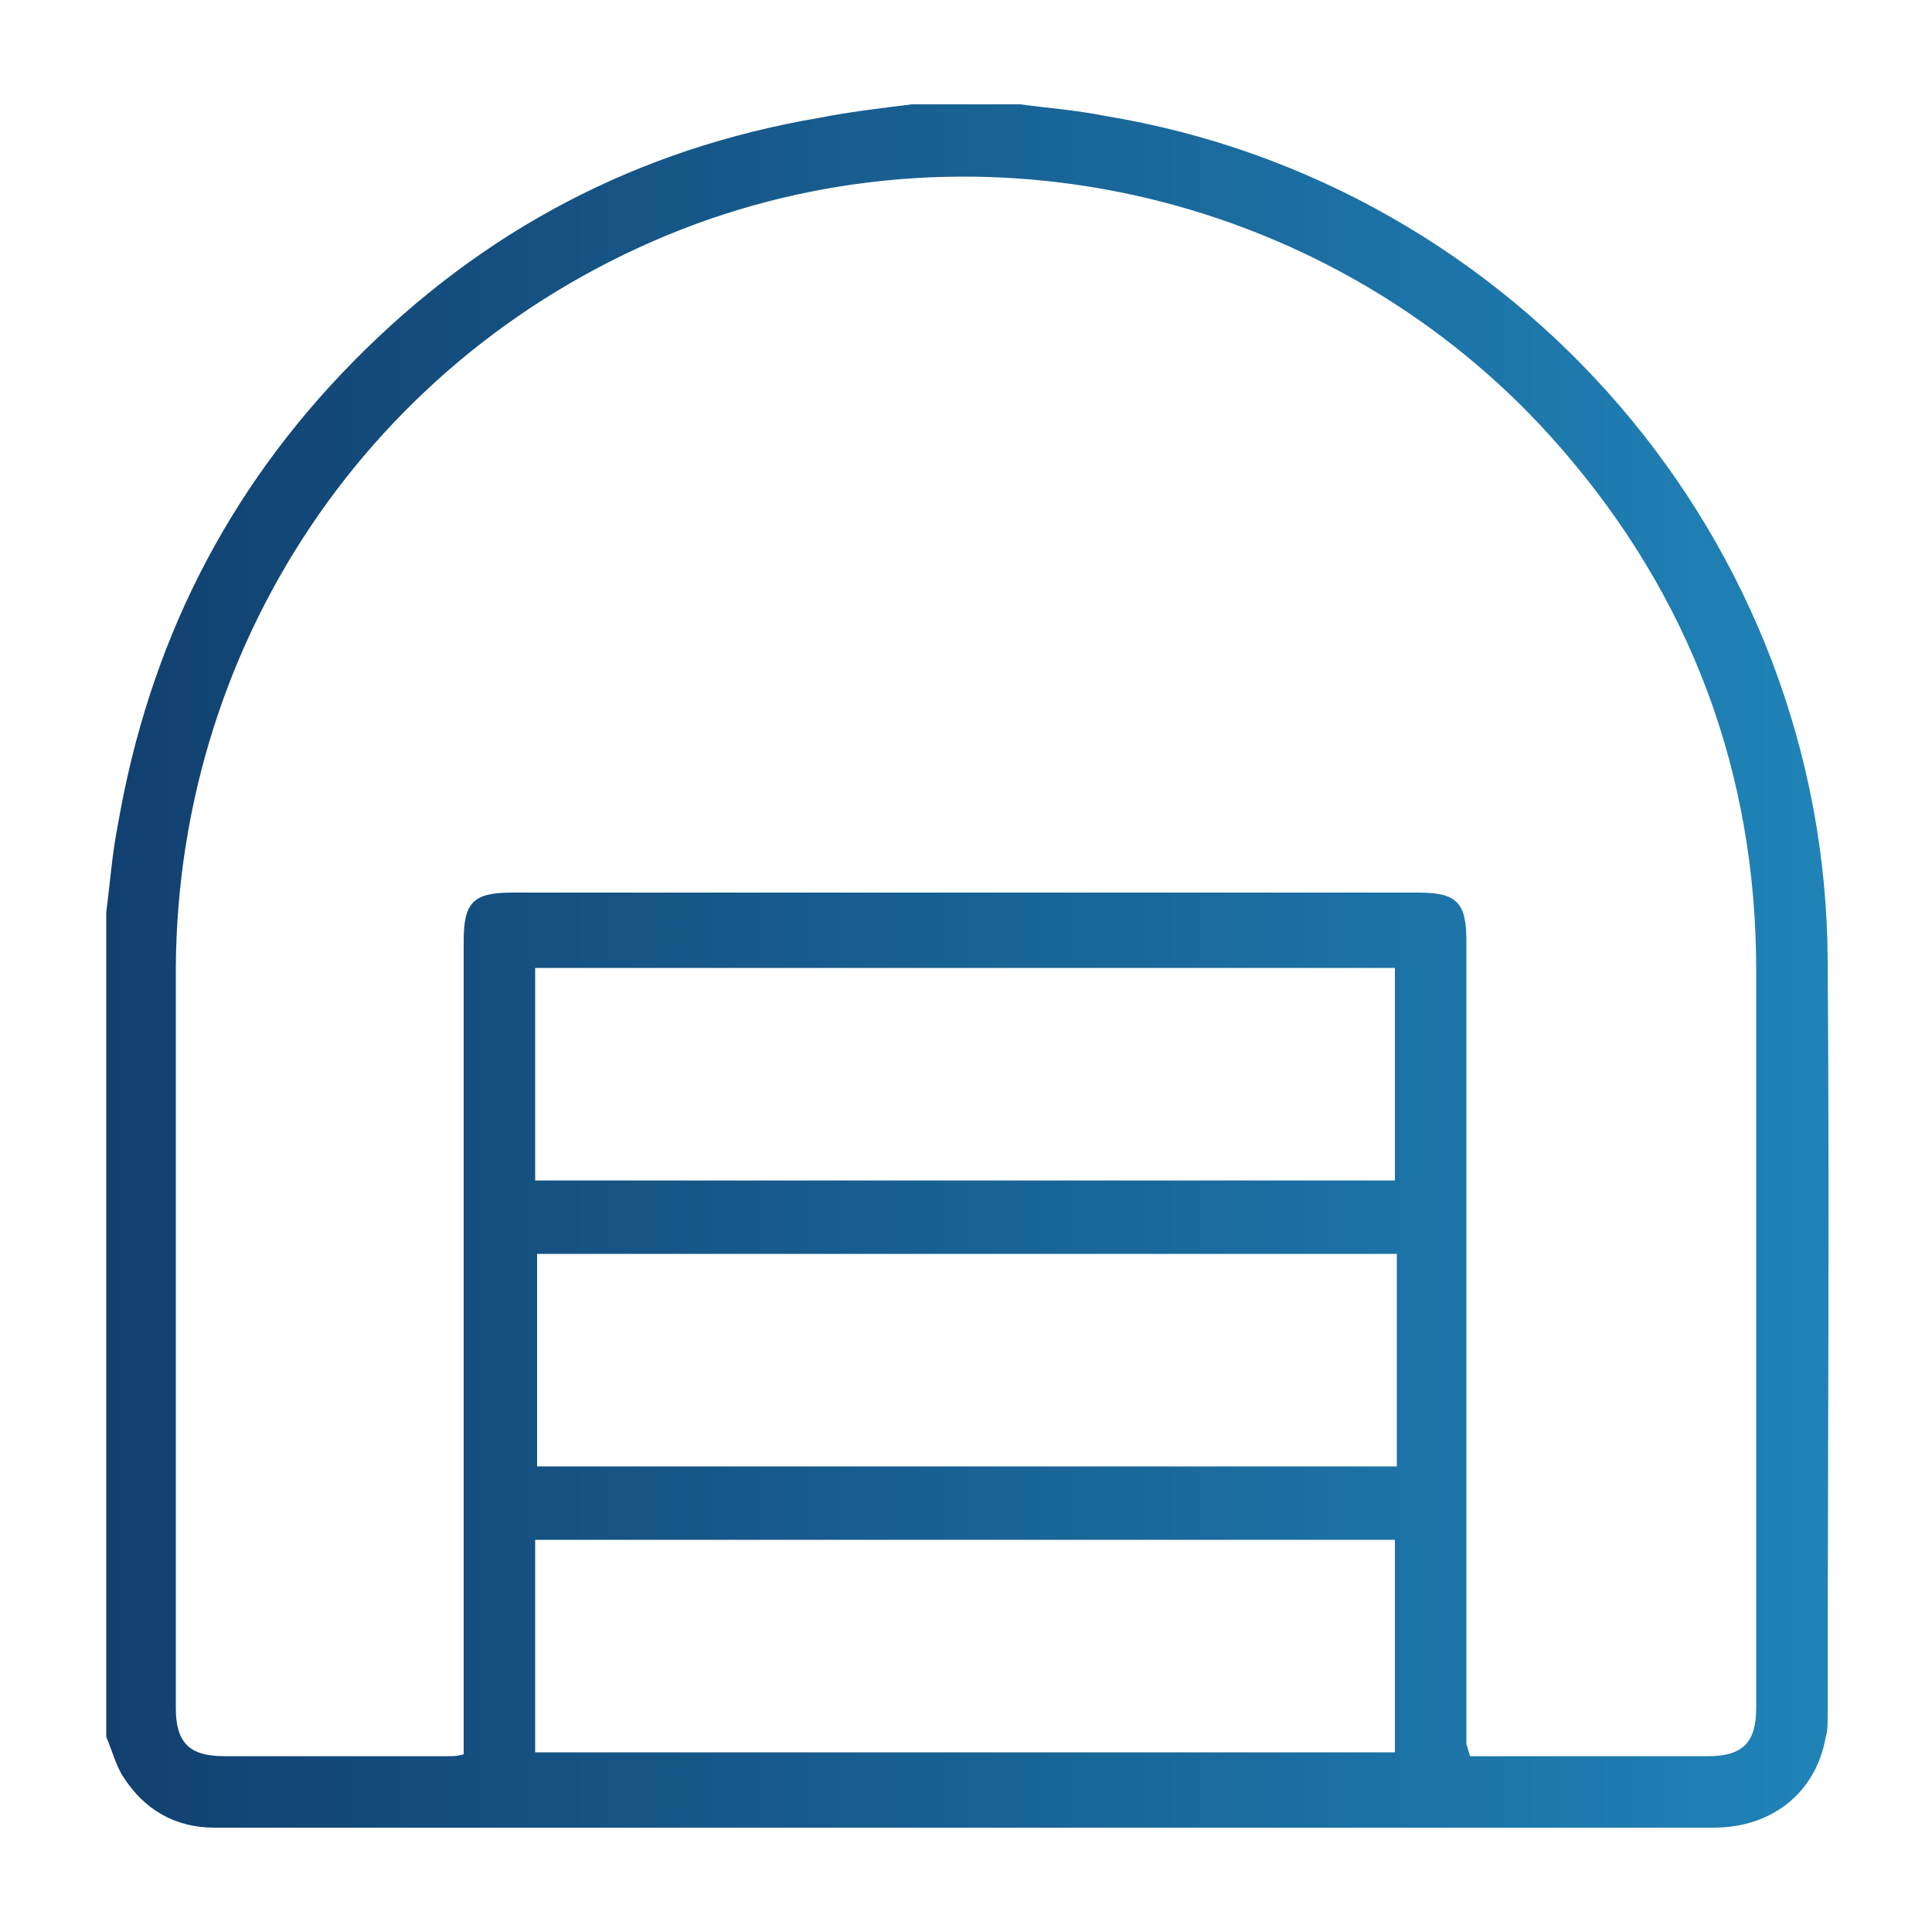 <?xml version="1.0" encoding="utf-8"?>
<!-- Generator: Adobe Illustrator 25.2.1, SVG Export Plug-In . SVG Version: 6.00 Build 0)  -->
<svg version="1.1" id="Camada_1" xmlns="http://www.w3.org/2000/svg" xmlns:xlink="http://www.w3.org/1999/xlink" x="0px" y="0px" width="80" height="80"
	 viewBox="0 0 100 100" style="enable-background:new 0 0 100 100;" xml:space="preserve">
<style type="text/css">
	.st0{fill:url(#SVGID_1_);}
</style>
<g>
	<linearGradient id="SVGID_1_" gradientUnits="userSpaceOnUse" x1="5.414" y1="50" x2="94.586" y2="50">
		<stop  offset="2.663895e-07" style="stop-color:#11406F"/>
		<stop  offset="1" style="stop-color:#2083B8"/>
	</linearGradient>
	<path class="st0" d="M47.2,5.4c1.9,0,3.7,0,5.6,0c1.5,0.2,2.9,0.3,4.4,0.6C78.5,9.5,94.5,28,94.6,49.7c0.1,13,0,26.1,0,39.1
		c0,0.4,0,0.8-0.1,1.1c-0.5,2.9-2.8,4.7-5.8,4.7c-22.6,0-45.2,0-67.8,0c-3.3,0-6.6,0-9.8,0c-2,0-3.6-0.9-4.7-2.6
		c-0.4-0.6-0.6-1.4-0.9-2.1c0-14.2,0-28.4,0-42.7c0.2-1.5,0.3-3,0.6-4.5c1.6-9.3,5.6-17.3,12.2-24c6.7-6.8,14.7-11,24.1-12.6
		C43.9,5.8,45.6,5.6,47.2,5.4z M76.1,90.9c0.3,0,0.6,0,0.8,0c3.8,0,7.7,0,11.5,0c1.8,0,2.5-0.7,2.5-2.5c0-12.7,0-25.5,0-38.2
		c0-10.2-3.4-19.3-10.1-27C69.8,10.5,51.8,5.8,36,11.6c-16.2,6-26.8,21.2-26.9,38.5c0,12.8,0,25.5,0,38.3c0,1.8,0.7,2.5,2.5,2.5
		c3.8,0,7.7,0,11.5,0c0.3,0,0.6,0,0.9-0.1c0-0.4,0-0.8,0-1.1c0-4.6,0-9.2,0-13.8c0-9.1,0-18.1,0-27.2c0-2,0.5-2.5,2.5-2.5
		c15.6,0,31.3,0,46.9,0c2,0,2.5,0.5,2.5,2.5c0,9.2,0,18.4,0,27.6c0,0.6,0,1.2,0,1.8c0,4.1,0,8.1,0,12.2C76,90.5,76,90.7,76.1,90.9z
		 M27.7,61.1c14.9,0,29.7,0,44.5,0c0-3.7,0-7.4,0-11c-14.9,0-29.6,0-44.5,0C27.7,53.7,27.7,57.4,27.7,61.1z M72.3,64.9
		c-14.9,0-29.7,0-44.5,0c0,3.7,0,7.4,0,11c14.9,0,29.7,0,44.5,0C72.3,72.2,72.3,68.6,72.3,64.9z M27.7,90.7c14.9,0,29.7,0,44.5,0
		c0-3.7,0-7.3,0-11c-14.8,0-29.7,0-44.5,0C27.7,83.4,27.7,87.1,27.7,90.7z"/>
</g>
</svg>
